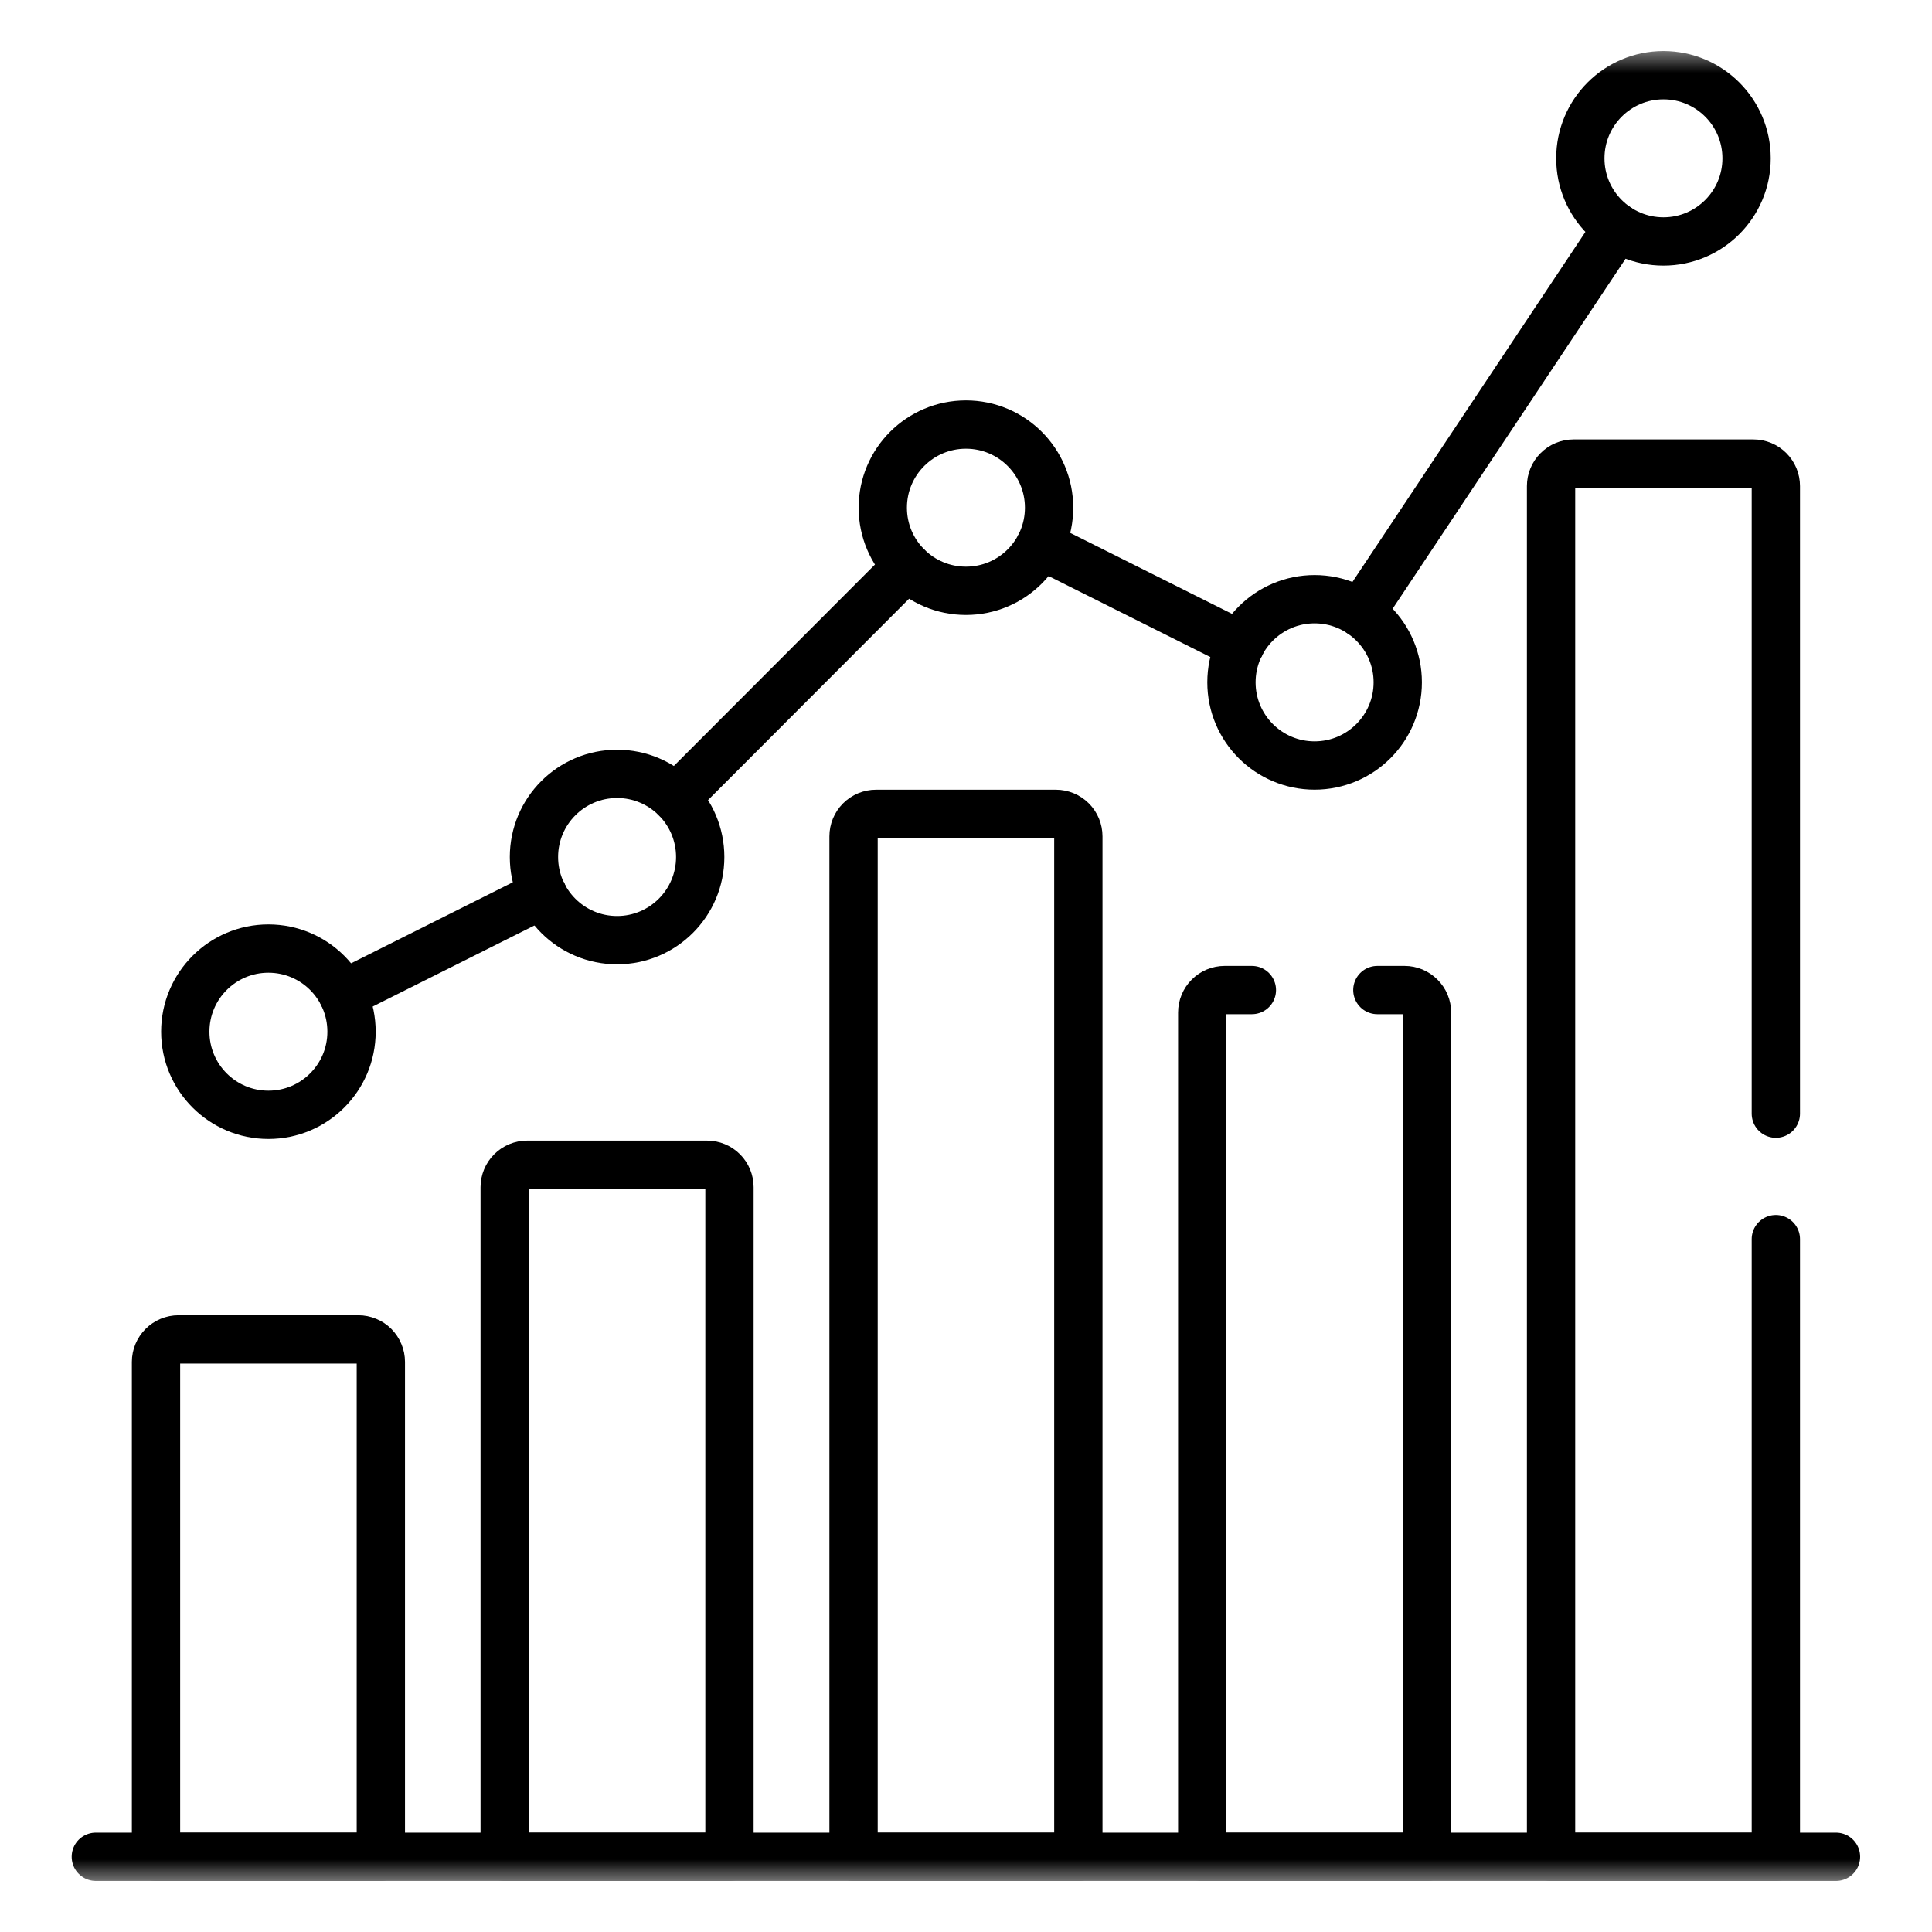 <svg width="40" height="40" viewBox="0 0 40 40" fill="none" xmlns="http://www.w3.org/2000/svg">
<g clip-path="url(#clip0_3655_334)">
<mask id="mask0_3655_334" style="mask-type:luminance" maskUnits="userSpaceOnUse" x="1" y="1" width="38" height="38">
<path d="M38.5 38.5V1.5H1.5V38.5H38.5Z" fill="white" stroke="white"/>
</mask>
<g mask="url(#mask0_3655_334)">
<path d="M7.278 21.36C7.278 22.31 6.508 23.081 5.557 23.081C4.607 23.081 3.836 22.31 3.836 21.36C3.836 20.409 4.607 19.639 5.557 19.639C6.508 19.639 7.278 20.409 7.278 21.36Z" stroke="black" stroke-miterlimit="10" stroke-linecap="round" stroke-linejoin="round"/>
<path d="M14.497 17.744C14.497 18.694 13.726 19.465 12.776 19.465C11.825 19.465 11.055 18.694 11.055 17.744C11.055 16.793 11.825 16.022 12.776 16.022C13.726 16.022 14.497 16.793 14.497 17.744Z" stroke="black" stroke-miterlimit="10" stroke-linecap="round" stroke-linejoin="round"/>
<path d="M21.72 10.511C21.72 11.462 20.949 12.232 19.999 12.232C19.048 12.232 18.277 11.462 18.277 10.511C18.277 9.561 19.048 8.79 19.999 8.79C20.949 8.79 21.72 9.561 21.72 10.511Z" stroke="black" stroke-miterlimit="10" stroke-linecap="round" stroke-linejoin="round"/>
<path d="M28.939 14.127C28.939 15.078 28.168 15.849 27.217 15.849C26.267 15.849 25.496 15.078 25.496 14.127C25.496 13.177 26.267 12.406 27.217 12.406C28.168 12.406 28.939 13.177 28.939 14.127Z" stroke="black" stroke-miterlimit="10" stroke-linecap="round" stroke-linejoin="round"/>
<path d="M36.161 3.278C36.161 4.228 35.391 4.999 34.44 4.999C33.489 4.999 32.719 4.228 32.719 3.278C32.719 2.327 33.489 1.557 34.44 1.557C35.391 1.557 36.161 2.327 36.161 3.278Z" stroke="black" stroke-miterlimit="10" stroke-linecap="round" stroke-linejoin="round"/>
<path d="M28.172 12.694L33.485 4.711" stroke="black" stroke-miterlimit="10" stroke-linecap="round" stroke-linejoin="round"/>
<path d="M21.539 11.282L25.682 13.356" stroke="black" stroke-miterlimit="10" stroke-linecap="round" stroke-linejoin="round"/>
<path d="M13.992 16.525L18.781 11.729" stroke="black" stroke-miterlimit="10" stroke-linecap="round" stroke-linejoin="round"/>
<path d="M7.098 20.589L11.24 18.514" stroke="black" stroke-miterlimit="10" stroke-linecap="round" stroke-linejoin="round"/>
<path d="M7.419 27.731H3.696C3.573 27.731 3.454 27.78 3.367 27.868C3.28 27.955 3.23 28.073 3.23 28.197V38.443H7.885V28.197C7.885 28.136 7.873 28.075 7.849 28.019C7.826 27.962 7.791 27.911 7.748 27.867C7.705 27.824 7.654 27.79 7.597 27.767C7.541 27.743 7.48 27.731 7.419 27.731Z" stroke="black" stroke-miterlimit="10" stroke-linecap="round" stroke-linejoin="round"/>
<path d="M14.638 24.115H10.915C10.791 24.115 10.673 24.164 10.586 24.251C10.498 24.338 10.449 24.457 10.449 24.58V38.443H15.103V24.58C15.103 24.457 15.054 24.338 14.967 24.251C14.88 24.164 14.761 24.115 14.638 24.115Z" stroke="black" stroke-miterlimit="10" stroke-linecap="round" stroke-linejoin="round"/>
<path d="M21.86 16.85H18.137C18.014 16.85 17.896 16.899 17.808 16.987C17.721 17.074 17.672 17.192 17.672 17.316V38.443H22.326V17.316C22.326 17.192 22.277 17.074 22.19 16.987C22.102 16.899 21.984 16.85 21.86 16.85Z" stroke="black" stroke-miterlimit="10" stroke-linecap="round" stroke-linejoin="round"/>
<path d="M1.984 38.443H38.012" stroke="black" stroke-miterlimit="10" stroke-linecap="round" stroke-linejoin="round"/>
<path d="M25.919 20.498H25.356C25.233 20.498 25.114 20.547 25.027 20.635C24.94 20.722 24.891 20.84 24.891 20.964V38.443H29.545V20.964C29.545 20.84 29.496 20.722 29.408 20.635C29.321 20.547 29.203 20.498 29.079 20.498H28.517" stroke="black" stroke-miterlimit="10" stroke-linecap="round" stroke-linejoin="round"/>
<path d="M36.767 23.057V10.064C36.767 9.94 36.718 9.822 36.631 9.735C36.544 9.647 36.425 9.598 36.302 9.598H32.579C32.455 9.598 32.337 9.647 32.25 9.735C32.162 9.822 32.113 9.94 32.113 10.064V38.443H36.767V25.655" stroke="black" stroke-miterlimit="10" stroke-linecap="round" stroke-linejoin="round"/>
</g>
</g>
<defs>
<clipPath id="clip0_3655_334">
<rect width="38" height="38" fill="white" transform="translate(1 1)"/>
</clipPath>
</defs>
</svg>

